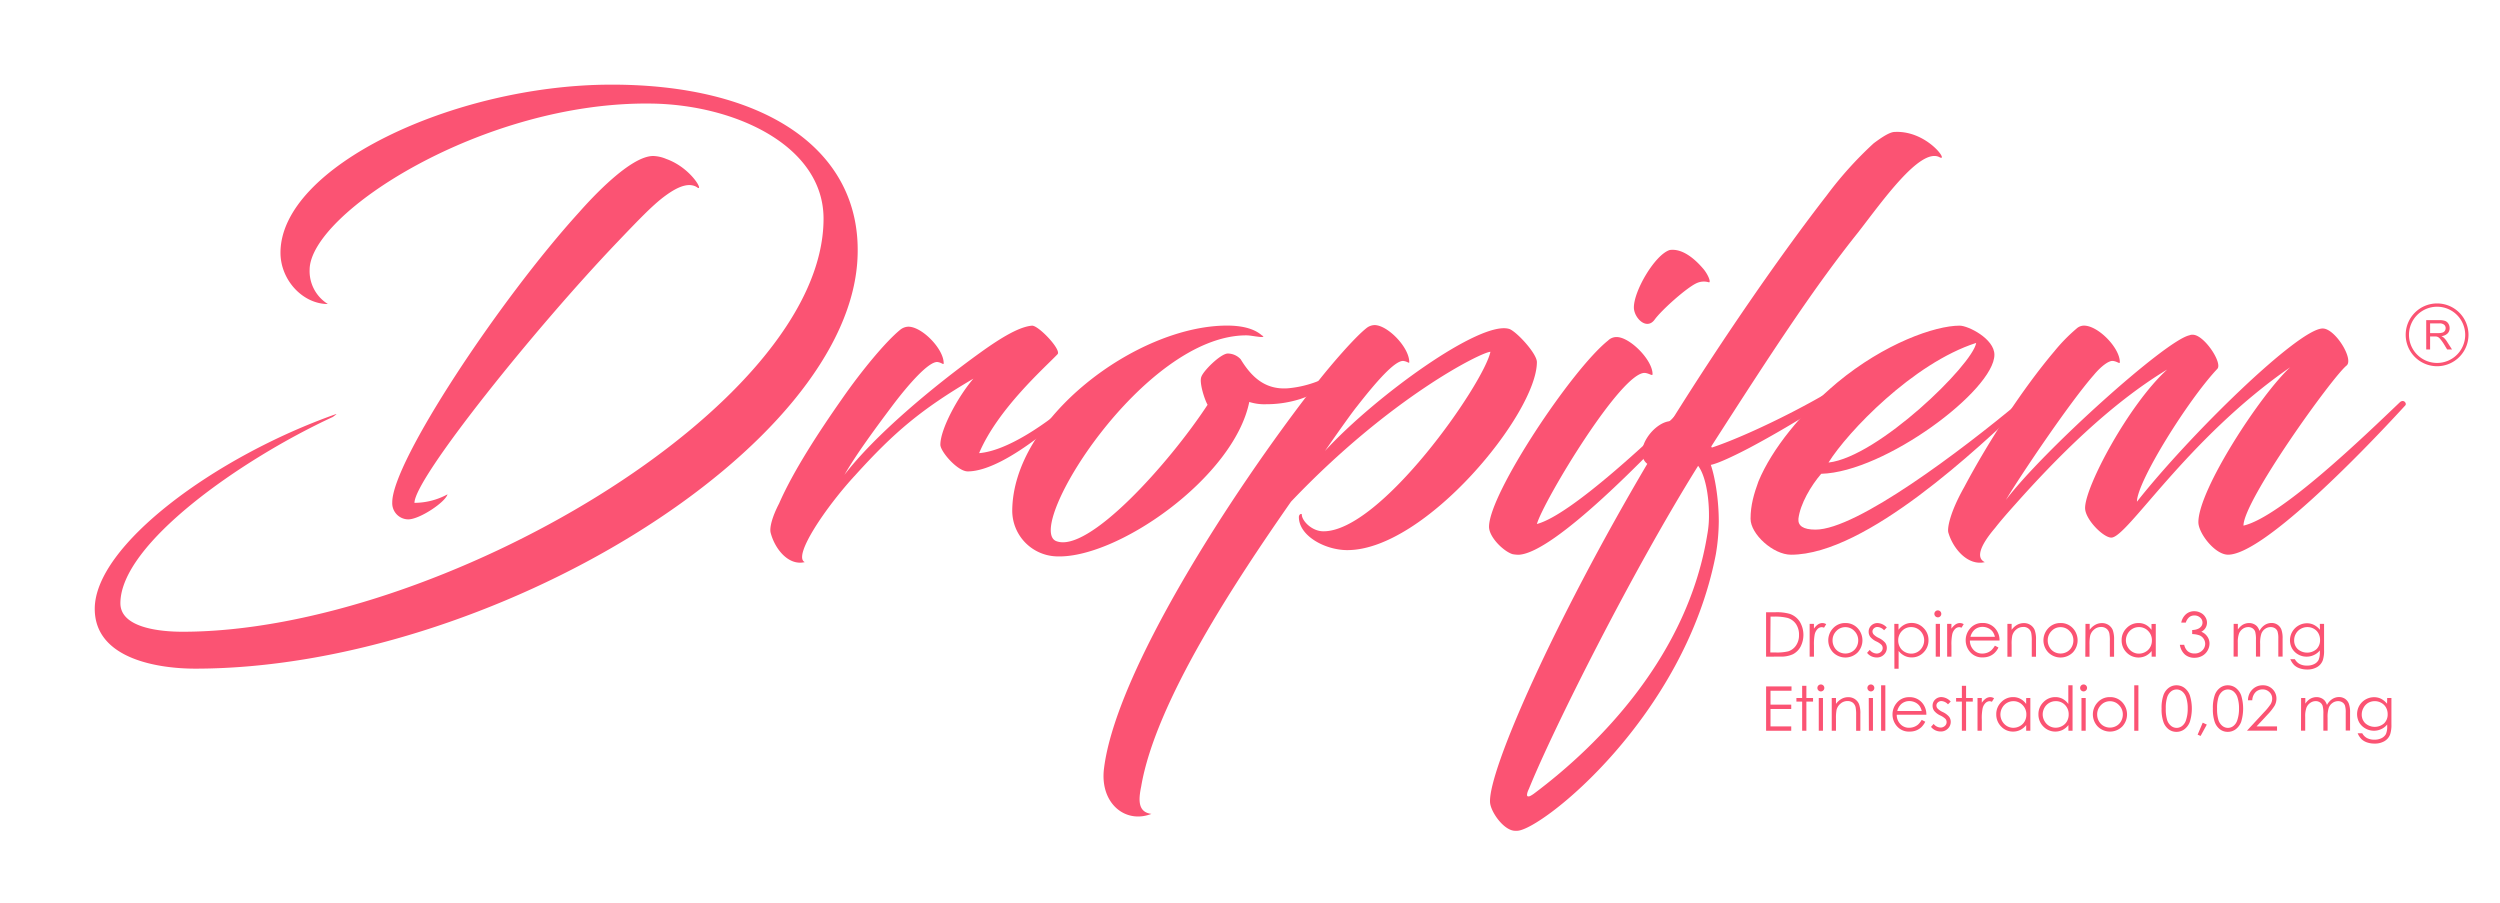 <svg id="Capa_1" data-name="Capa 1" xmlns="http://www.w3.org/2000/svg" viewBox="0 0 844.09 304.85"><defs><style>.cls-1{fill:#fb5373;}</style></defs><path class="cls-1" d="M596.29,221.72v-15h3.1a15.86,15.86,0,0,1,4.88.54,6.54,6.54,0,0,1,3.4,2.64,8.7,8.7,0,0,1,.26,8.45,6.19,6.19,0,0,1-2.53,2.52,9.38,9.38,0,0,1-4.35.82Zm1.43-1.42h1.73a16.58,16.58,0,0,0,4.31-.38,5,5,0,0,0,2.65-2,6,6,0,0,0,1-3.49,6.37,6.37,0,0,0-1-3.7,5.25,5.25,0,0,0-2.92-2.11,17.81,17.81,0,0,0-4.63-.43h-1.06Z"/><path class="cls-1" d="M611,210.65h1.45v1.61a5.24,5.24,0,0,1,1.37-1.43,2.79,2.79,0,0,1,1.51-.47,2.63,2.63,0,0,1,1.26.38l-.74,1.2a2,2,0,0,0-.75-.19,2.06,2.06,0,0,0-1.38.58,3.72,3.72,0,0,0-1,1.82,17.87,17.87,0,0,0-.26,3.82v3.75H611Z"/><path class="cls-1" d="M623.07,210.36a5.49,5.49,0,0,1,4.24,1.85,6,6,0,0,1-.08,8.06,5.87,5.87,0,0,1-8.32,0,5.93,5.93,0,0,1-.09-8.05A5.48,5.48,0,0,1,623.07,210.36Zm0,1.39a4.1,4.1,0,0,0-3.06,1.32,4.37,4.37,0,0,0-1.27,3.17,4.48,4.48,0,0,0,.58,2.24,4.1,4.1,0,0,0,1.57,1.6,4.43,4.43,0,0,0,4.35,0,4.12,4.12,0,0,0,1.58-1.6,4.59,4.59,0,0,0,.58-2.24,4.38,4.38,0,0,0-1.28-3.17A4.11,4.11,0,0,0,623.07,211.75Z"/><path class="cls-1" d="M637.05,211.86l-.92.94a3.29,3.29,0,0,0-2.23-1.11,1.7,1.7,0,0,0-1.19.46,1.43,1.43,0,0,0-.5,1.07,1.61,1.61,0,0,0,.41,1,5.77,5.77,0,0,0,1.71,1.17A6.54,6.54,0,0,1,636.5,217a2.89,2.89,0,0,1,.56,1.74,3.12,3.12,0,0,1-1,2.31,3.28,3.28,0,0,1-2.4.94,4.29,4.29,0,0,1-1.83-.41,4.08,4.08,0,0,1-1.44-1.15l.9-1a3.1,3.1,0,0,0,2.31,1.23,2.07,2.07,0,0,0,1.46-.55,1.71,1.71,0,0,0,.6-1.29,1.63,1.63,0,0,0-.4-1.09,6.23,6.23,0,0,0-1.79-1.18,5.82,5.82,0,0,1-2-1.53,2.86,2.86,0,0,1-.54-1.72,2.79,2.79,0,0,1,.86-2.09,3,3,0,0,1,2.18-.84A4.52,4.52,0,0,1,637.05,211.86Z"/><path class="cls-1" d="M639.59,210.65H641v2a5.81,5.81,0,0,1,2-1.74,5.09,5.09,0,0,1,2.45-.58,5.47,5.47,0,0,1,4,1.7,5.61,5.61,0,0,1,1.68,4.09,5.72,5.72,0,0,1-1.66,4.15,5.43,5.43,0,0,1-4,1.7,5.35,5.35,0,0,1-2.43-.55,6,6,0,0,1-2-1.64v6h-1.42Zm5.7,1.08a4.19,4.19,0,0,0-3.11,1.3,4.38,4.38,0,0,0-1.27,3.21,4.49,4.49,0,0,0,.57,2.26,4,4,0,0,0,1.61,1.6,4.5,4.5,0,0,0,2.22.59,4.28,4.28,0,0,0,2.16-.59,4.38,4.38,0,0,0,1.61-1.67,4.56,4.56,0,0,0,.59-2.23,4.47,4.47,0,0,0-.59-2.24,4.35,4.35,0,0,0-1.6-1.64A4.28,4.28,0,0,0,645.29,211.73Z"/><path class="cls-1" d="M654.28,206.09a1.16,1.16,0,0,1,1.17,1.18,1.11,1.11,0,0,1-.34.82,1.14,1.14,0,0,1-.83.35,1.2,1.2,0,0,1-1.17-1.17,1.15,1.15,0,0,1,.35-.84A1.11,1.11,0,0,1,654.28,206.09Zm-.71,4.56H655v11.07h-1.43Z"/><path class="cls-1" d="M657.42,210.65h1.45v1.61a5.41,5.41,0,0,1,1.38-1.43,2.73,2.73,0,0,1,1.5-.47,2.63,2.63,0,0,1,1.27.38l-.75,1.2a2,2,0,0,0-.75-.19,2,2,0,0,0-1.37.58,3.64,3.64,0,0,0-1,1.82,17,17,0,0,0-.27,3.82v3.75h-1.45Z"/><path class="cls-1" d="M673.55,218l1.2.63a6.44,6.44,0,0,1-1.37,1.88,5.41,5.41,0,0,1-1.74,1.08,6,6,0,0,1-2.19.37,5.28,5.28,0,0,1-4.23-1.77,6,6,0,0,1-1.53-4,5.93,5.93,0,0,1,1.29-3.75,5.29,5.29,0,0,1,4.39-2.1,5.45,5.45,0,0,1,4.52,2.15,5.91,5.91,0,0,1,1.22,3.78h-10a4.53,4.53,0,0,0,1.24,3.17,3.92,3.92,0,0,0,2.94,1.23,4.94,4.94,0,0,0,1.65-.29,4.61,4.61,0,0,0,1.36-.78A6.94,6.94,0,0,0,673.55,218Zm0-3a4.8,4.8,0,0,0-.83-1.82,4,4,0,0,0-1.44-1.1,4.42,4.42,0,0,0-1.89-.42,4,4,0,0,0-2.8,1.05,4.72,4.72,0,0,0-1.29,2.29Z"/><path class="cls-1" d="M677.77,210.65h1.43v2a5.87,5.87,0,0,1,1.89-1.7,4.6,4.6,0,0,1,2.26-.57,3.91,3.91,0,0,1,2.2.63,3.74,3.74,0,0,1,1.42,1.7,8.87,8.87,0,0,1,.46,3.33v5.7H686v-5.28a13.8,13.8,0,0,0-.15-2.56,2.6,2.6,0,0,0-2.79-2.21,3.5,3.5,0,0,0-2.31.86,4,4,0,0,0-1.35,2.12,14.39,14.39,0,0,0-.2,3v4.06h-1.43Z"/><path class="cls-1" d="M695.72,210.36a5.49,5.49,0,0,1,4.24,1.85,6,6,0,0,1-.08,8.06,5.87,5.87,0,0,1-8.32,0,5.93,5.93,0,0,1-.09-8.05A5.48,5.48,0,0,1,695.72,210.36Zm0,1.39a4.12,4.12,0,0,0-3.06,1.32,4.37,4.37,0,0,0-1.27,3.17,4.48,4.48,0,0,0,.58,2.24,4.1,4.1,0,0,0,1.57,1.6,4.43,4.43,0,0,0,4.35,0,4.12,4.12,0,0,0,1.58-1.6,4.59,4.59,0,0,0,.58-2.24,4.38,4.38,0,0,0-1.28-3.17A4.11,4.11,0,0,0,695.72,211.75Z"/><path class="cls-1" d="M704.13,210.65h1.42v2a5.8,5.8,0,0,1,1.9-1.7,4.59,4.59,0,0,1,2.25-.57,3.94,3.94,0,0,1,2.21.63,3.81,3.81,0,0,1,1.42,1.7,9.08,9.08,0,0,1,.46,3.33v5.7h-1.43v-5.28a12.69,12.69,0,0,0-.16-2.56,2.77,2.77,0,0,0-1-1.65,2.87,2.87,0,0,0-1.83-.56,3.5,3.5,0,0,0-2.31.86,3.9,3.9,0,0,0-1.35,2.12,14.18,14.18,0,0,0-.21,3v4.06h-1.42Z"/><path class="cls-1" d="M727.87,210.65v11.07h-1.4v-1.91a6,6,0,0,1-2,1.64A5.63,5.63,0,0,1,718,220.3a5.72,5.72,0,0,1-1.66-4.15,5.61,5.61,0,0,1,1.68-4.09,5.49,5.49,0,0,1,4-1.7,5.2,5.2,0,0,1,2.47.58,5.78,5.78,0,0,1,1.94,1.74v-2Zm-5.69,1.08a4.29,4.29,0,0,0-2.2.59,4.35,4.35,0,0,0-1.6,1.64,4.48,4.48,0,0,0-.6,2.24,4.58,4.58,0,0,0,.6,2.23A4.34,4.34,0,0,0,720,220.1a4.24,4.24,0,0,0,2.17.59,4.46,4.46,0,0,0,2.21-.59,4,4,0,0,0,1.61-1.6,4.49,4.49,0,0,0,.57-2.26,4.38,4.38,0,0,0-1.27-3.21A4.19,4.19,0,0,0,722.18,211.73Z"/><path class="cls-1" d="M738,210.22h-1.53a5,5,0,0,1,1.6-2.85,4.13,4.13,0,0,1,2.78-1,4.58,4.58,0,0,1,2.19.54,3.82,3.82,0,0,1,1.56,1.44,3.47,3.47,0,0,1,.56,1.89,3.42,3.42,0,0,1-1.92,3.06,4.35,4.35,0,0,1,1.77,1.28,4.13,4.13,0,0,1,1,2.67,4.74,4.74,0,0,1-.67,2.43,4.67,4.67,0,0,1-1.83,1.78,5.34,5.34,0,0,1-2.59.63,4.78,4.78,0,0,1-3.23-1.11,5.47,5.47,0,0,1-1.69-3.27h1.47a4.08,4.08,0,0,0,1.11,2.1,3.4,3.4,0,0,0,2.36.83,3.56,3.56,0,0,0,2.61-1,3.11,3.11,0,0,0,1-2.29,3,3,0,0,0-.5-1.64,3.08,3.08,0,0,0-1.32-1.15,7.53,7.53,0,0,0-2.57-.47v-1.38a4.77,4.77,0,0,0,1.88-.36,2.72,2.72,0,0,0,1.22-.92,2.07,2.07,0,0,0,.38-1.22,2.21,2.21,0,0,0-.78-1.69,2.76,2.76,0,0,0-2-.71,2.62,2.62,0,0,0-1.66.54A4,4,0,0,0,738,210.22Z"/><path class="cls-1" d="M754.16,210.65h1.42v1.91a5.63,5.63,0,0,1,1.53-1.55,4.38,4.38,0,0,1,2.27-.65,3.78,3.78,0,0,1,1.53.32,3.33,3.33,0,0,1,1.18.84,4.54,4.54,0,0,1,.8,1.5,5.2,5.2,0,0,1,1.77-2,4.23,4.23,0,0,1,2.3-.68,3.55,3.55,0,0,1,2,.58,3.51,3.51,0,0,1,1.31,1.62,8.74,8.74,0,0,1,.42,3.11v6.05h-1.45v-6.05a7.77,7.77,0,0,0-.26-2.44,2.17,2.17,0,0,0-.86-1.08,2.61,2.61,0,0,0-1.47-.4,3.16,3.16,0,0,0-1.89.61,3.48,3.48,0,0,0-1.25,1.62,10.13,10.13,0,0,0-.4,3.4v4.34h-1.42v-5.67a9.94,9.94,0,0,0-.25-2.72,2.32,2.32,0,0,0-.87-1.15,2.53,2.53,0,0,0-1.48-.43,3.18,3.18,0,0,0-1.85.59,3.6,3.6,0,0,0-1.27,1.6,8.77,8.77,0,0,0-.41,3.09v4.69h-1.42Z"/><path class="cls-1" d="M783.26,210.65h1.43v8.82a10.46,10.46,0,0,1-.41,3.41,4.43,4.43,0,0,1-1.95,2.35,6.36,6.36,0,0,1-3.32.82,7.56,7.56,0,0,1-2.56-.4,5.11,5.11,0,0,1-1.85-1.08,6.35,6.35,0,0,1-1.31-2h1.54a4.12,4.12,0,0,0,1.63,1.63,5.29,5.29,0,0,0,2.48.53,5.14,5.14,0,0,0,2.46-.54,3.28,3.28,0,0,0,1.43-1.37,6,6,0,0,0,.43-2.65v-.57a5.34,5.34,0,0,1-2,1.56,5.6,5.6,0,0,1-2.46.55A5.68,5.68,0,0,1,776,221a5.44,5.44,0,0,1-2.08-2,5.74,5.74,0,0,1,2.14-7.79,5.7,5.7,0,0,1,2.85-.77,5.22,5.22,0,0,1,2.32.52,6.41,6.41,0,0,1,2.07,1.69Zm-4.2,1.08a4.5,4.5,0,0,0-2.25.59,4.23,4.23,0,0,0-1.63,1.62,4.45,4.45,0,0,0-.59,2.23,4,4,0,0,0,1.22,3,4.82,4.82,0,0,0,6.33,0,4.17,4.17,0,0,0,1.19-3.1,4.44,4.44,0,0,0-.55-2.23,3.9,3.9,0,0,0-1.56-1.56A4.31,4.31,0,0,0,779.06,211.73Z"/><path class="cls-1" d="M596.3,231.76h8.58v1.46h-7.09v4.69h7v1.47h-7v5.88h7v1.47H596.3Z"/><path class="cls-1" d="M608.47,231.54h1.43v4.12h2.25v1.23H609.9v9.84h-1.43v-9.84h-1.94v-1.23h1.94Z"/><path class="cls-1" d="M614.78,231.1a1.16,1.16,0,0,1,1.18,1.18,1.11,1.11,0,0,1-.34.82,1.15,1.15,0,0,1-.84.35,1.14,1.14,0,0,1-.82-.35,1.11,1.11,0,0,1-.34-.82,1.14,1.14,0,0,1,.34-.84A1.13,1.13,0,0,1,614.78,231.1Zm-.7,4.56h1.42v11.07h-1.42Z"/><path class="cls-1" d="M618.46,235.66h1.43v2a5.87,5.87,0,0,1,1.89-1.7,4.63,4.63,0,0,1,2.26-.57,3.91,3.91,0,0,1,2.2.63,3.74,3.74,0,0,1,1.42,1.7,8.87,8.87,0,0,1,.46,3.33v5.7H626.7v-5.28a13.51,13.51,0,0,0-.16-2.56,2.82,2.82,0,0,0-.95-1.65,2.87,2.87,0,0,0-1.83-.56,3.51,3.51,0,0,0-2.32.86,4,4,0,0,0-1.35,2.11,15.32,15.32,0,0,0-.2,3v4.06h-1.43Z"/><path class="cls-1" d="M631.67,231.1a1.16,1.16,0,0,1,1.17,1.18,1.11,1.11,0,0,1-.34.82,1.14,1.14,0,0,1-.83.35,1.2,1.2,0,0,1-1.17-1.17,1.15,1.15,0,0,1,.35-.84A1.11,1.11,0,0,1,631.67,231.1Zm-.71,4.56h1.42v11.07H631Z"/><path class="cls-1" d="M635.13,231.38h1.43v15.35h-1.43Z"/><path class="cls-1" d="M648.84,243.05l1.2.63a6.6,6.6,0,0,1-1.36,1.88,5.57,5.57,0,0,1-1.75,1.08,6,6,0,0,1-2.19.37,5.3,5.3,0,0,1-4.23-1.77,6,6,0,0,1-1.53-4,5.93,5.93,0,0,1,1.29-3.75,5.3,5.3,0,0,1,4.39-2.1,5.48,5.48,0,0,1,4.53,2.15,6,6,0,0,1,1.22,3.78h-10a4.48,4.48,0,0,0,1.23,3.17,3.92,3.92,0,0,0,2.94,1.23,4.9,4.9,0,0,0,1.65-.29,4.61,4.61,0,0,0,1.36-.78A6.67,6.67,0,0,0,648.84,243.05Zm0-3a4.8,4.8,0,0,0-.83-1.82,4,4,0,0,0-1.44-1.1,4.42,4.42,0,0,0-1.89-.42,4.06,4.06,0,0,0-2.8,1.05,4.72,4.72,0,0,0-1.29,2.29Z"/><path class="cls-1" d="M658.63,236.87l-.92.94a3.27,3.27,0,0,0-2.23-1.11,1.72,1.72,0,0,0-1.19.46,1.41,1.41,0,0,0-.49,1.07,1.6,1.6,0,0,0,.4,1,6,6,0,0,0,1.72,1.17,6.37,6.37,0,0,1,2.16,1.59,2.89,2.89,0,0,1,.56,1.74,3.12,3.12,0,0,1-1,2.31,3.27,3.27,0,0,1-2.39.94,4.29,4.29,0,0,1-1.83-.41,4.08,4.08,0,0,1-1.44-1.15l.89-1a3.12,3.12,0,0,0,2.32,1.23,2.09,2.09,0,0,0,1.46-.55,1.71,1.71,0,0,0,.6-1.29,1.69,1.69,0,0,0-.4-1.09,6.32,6.32,0,0,0-1.8-1.18,5.82,5.82,0,0,1-2-1.53,2.86,2.86,0,0,1-.54-1.72,2.79,2.79,0,0,1,.86-2.09,3,3,0,0,1,2.18-.84A4.5,4.5,0,0,1,658.63,236.87Z"/><path class="cls-1" d="M662.4,231.54h1.42v4.12h2.26v1.23h-2.26v9.84H662.4v-9.84h-1.95v-1.23h1.95Z"/><path class="cls-1" d="M667.68,235.66h1.45v1.61a5.26,5.26,0,0,1,1.38-1.43,2.73,2.73,0,0,1,1.5-.47,2.57,2.57,0,0,1,1.26.38l-.74,1.2a2,2,0,0,0-.75-.2,2.09,2.09,0,0,0-1.38.59,3.71,3.71,0,0,0-1,1.82,17,17,0,0,0-.27,3.82v3.75h-1.45Z"/><path class="cls-1" d="M685.52,235.66v11.07h-1.41v-1.91a6,6,0,0,1-2,1.64,5.37,5.37,0,0,1-2.44.55,5.43,5.43,0,0,1-4-1.7,5.72,5.72,0,0,1-1.66-4.15,5.61,5.61,0,0,1,1.68-4.09,5.46,5.46,0,0,1,4-1.7,5.17,5.17,0,0,1,2.47.58,5.6,5.6,0,0,1,1.94,1.74v-2Zm-5.7,1.08A4.32,4.32,0,0,0,676,239a4.57,4.57,0,0,0,1.61,6.14,4.29,4.29,0,0,0,2.17.59,4.5,4.5,0,0,0,2.22-.59,4.06,4.06,0,0,0,1.61-1.6,4.48,4.48,0,0,0,.56-2.26,4.41,4.41,0,0,0-1.26-3.21A4.17,4.17,0,0,0,679.82,236.74Z"/><path class="cls-1" d="M699.77,231.38v15.35h-1.4v-1.91a6,6,0,0,1-2,1.64,5.62,5.62,0,0,1-6.45-1.15,5.73,5.73,0,0,1-1.67-4.15,5.61,5.61,0,0,1,1.68-4.09,5.49,5.49,0,0,1,4-1.7,5.2,5.2,0,0,1,2.47.58,5.69,5.69,0,0,1,1.94,1.74v-6.31Zm-5.69,5.36a4.32,4.32,0,0,0-3.8,2.23,4.57,4.57,0,0,0-.59,2.24,4.47,4.47,0,0,0,.6,2.23,4.38,4.38,0,0,0,1.61,1.67,4.26,4.26,0,0,0,2.17.59,4.43,4.43,0,0,0,2.21-.59,4.09,4.09,0,0,0,1.62-1.6,4.59,4.59,0,0,0,.56-2.26A4.41,4.41,0,0,0,697.2,238,4.19,4.19,0,0,0,694.08,236.74Z"/><path class="cls-1" d="M703.49,231.1a1.12,1.12,0,0,1,.83.34,1.15,1.15,0,0,1,.35.84,1.2,1.2,0,0,1-1.18,1.17,1.14,1.14,0,0,1-.82-.35,1.11,1.11,0,0,1-.34-.82,1.14,1.14,0,0,1,.34-.84A1.13,1.13,0,0,1,703.49,231.1Zm-.71,4.56h1.43v11.07h-1.43Z"/><path class="cls-1" d="M712.41,235.37a5.49,5.49,0,0,1,4.24,1.85,6,6,0,0,1-.08,8.06,5.87,5.87,0,0,1-8.32,0,5.93,5.93,0,0,1-.09-8.05A5.48,5.48,0,0,1,712.41,235.37Zm0,1.39a4.1,4.1,0,0,0-3.06,1.32,4.37,4.37,0,0,0-1.27,3.17,4.48,4.48,0,0,0,.58,2.24,4.1,4.1,0,0,0,1.57,1.6,4.43,4.43,0,0,0,4.35,0,4.12,4.12,0,0,0,1.58-1.6,4.59,4.59,0,0,0,.58-2.24,4.35,4.35,0,0,0-1.29-3.17A4.09,4.09,0,0,0,712.41,236.76Z"/><path class="cls-1" d="M720.6,231.38H722v15.35H720.6Z"/><path class="cls-1" d="M729.83,239.25a13.05,13.05,0,0,1,.64-4.58,5.2,5.2,0,0,1,1.8-2.45,4.29,4.29,0,0,1,2.59-.84,4.46,4.46,0,0,1,2.64.84,5.56,5.56,0,0,1,1.86,2.52,15.12,15.12,0,0,1,0,9,5.51,5.51,0,0,1-1.86,2.51,4.45,4.45,0,0,1-2.65.85,4.29,4.29,0,0,1-2.58-.82,5.32,5.32,0,0,1-1.8-2.46A12.84,12.84,0,0,1,729.83,239.25Zm1.42,0a12.45,12.45,0,0,0,.45,3.84,4.1,4.1,0,0,0,1.34,2,3,3,0,0,0,1.87.67,3,3,0,0,0,1.86-.66,4,4,0,0,0,1.32-2,11.77,11.77,0,0,0,.56-3.85,11.6,11.6,0,0,0-.5-3.7,4.33,4.33,0,0,0-1.38-2.11,3,3,0,0,0-3.73,0,4.11,4.11,0,0,0-1.33,2A12.06,12.06,0,0,0,731.25,239.27Z"/><path class="cls-1" d="M743.72,244l1.38.65L743,248.48l-1-.43Z"/><path class="cls-1" d="M747.15,239.25a13.05,13.05,0,0,1,.64-4.58,5.2,5.2,0,0,1,1.8-2.45,4.29,4.29,0,0,1,2.59-.84,4.46,4.46,0,0,1,2.64.84,5.65,5.65,0,0,1,1.87,2.52,15.34,15.34,0,0,1,0,9,5.6,5.6,0,0,1-1.87,2.51,4.45,4.45,0,0,1-2.65.85,4.29,4.29,0,0,1-2.58-.82,5.32,5.32,0,0,1-1.8-2.46A12.84,12.84,0,0,1,747.15,239.25Zm1.42,0a12.45,12.45,0,0,0,.45,3.84,4.1,4.1,0,0,0,1.34,2,3,3,0,0,0,1.87.67,3,3,0,0,0,1.86-.66,4,4,0,0,0,1.32-2,11.77,11.77,0,0,0,.56-3.85,11.6,11.6,0,0,0-.5-3.7,4.33,4.33,0,0,0-1.38-2.11,3,3,0,0,0-3.73,0,4.11,4.11,0,0,0-1.33,2A12.06,12.06,0,0,0,748.57,239.27Z"/><path class="cls-1" d="M760.45,236.44H759a5.13,5.13,0,0,1,1.48-3.64,4.8,4.8,0,0,1,3.51-1.42,4.42,4.42,0,0,1,3.34,1.34,4.37,4.37,0,0,1,1.28,3.14,5,5,0,0,1-.61,2.39,17.66,17.66,0,0,1-2.37,3l-3.73,4h6.91v1.45H758.66l5.72-6.18a19.07,19.07,0,0,0,2.27-2.77,3.7,3.7,0,0,0,.52-1.9,2.91,2.91,0,0,0-.94-2.17,3.18,3.18,0,0,0-2.3-.91,3.25,3.25,0,0,0-2.39.95A4.12,4.12,0,0,0,760.45,236.44Z"/><path class="cls-1" d="M776.94,235.66h1.42v1.91a5.63,5.63,0,0,1,1.53-1.55,4.38,4.38,0,0,1,2.28-.65,3.77,3.77,0,0,1,1.52.32,3.28,3.28,0,0,1,1.19.84,4.54,4.54,0,0,1,.79,1.5,5.22,5.22,0,0,1,1.78-2,4.2,4.2,0,0,1,2.29-.68,3.58,3.58,0,0,1,2,.58,3.49,3.49,0,0,1,1.3,1.62,8.48,8.48,0,0,1,.43,3.11v6H792v-6a7.85,7.85,0,0,0-.25-2.44,2.19,2.19,0,0,0-.87-1.08,2.6,2.6,0,0,0-1.46-.41,3.22,3.22,0,0,0-1.9.62,3.49,3.49,0,0,0-1.25,1.62,10.46,10.46,0,0,0-.39,3.4v4.34h-1.43v-5.67a9.55,9.55,0,0,0-.25-2.72,2.21,2.21,0,0,0-.87-1.15,2.48,2.48,0,0,0-1.47-.44,3.16,3.16,0,0,0-1.85.6,3.53,3.53,0,0,0-1.27,1.6,8.5,8.5,0,0,0-.42,3.09v4.69h-1.42Z"/><path class="cls-1" d="M806,235.66h1.43v8.82a10.46,10.46,0,0,1-.41,3.41,4.41,4.41,0,0,1-1.94,2.35,6.37,6.37,0,0,1-3.33.82,7.6,7.6,0,0,1-2.56-.4,5.29,5.29,0,0,1-1.85-1.08,6.53,6.53,0,0,1-1.31-2h1.55a4,4,0,0,0,1.63,1.63,5.26,5.26,0,0,0,2.48.53,5.14,5.14,0,0,0,2.46-.54,3.33,3.33,0,0,0,1.43-1.37,6.15,6.15,0,0,0,.42-2.65v-.57a5.31,5.31,0,0,1-2,1.56,5.68,5.68,0,0,1-2.47.55,5.74,5.74,0,0,1-2.87-.76,5.51,5.51,0,0,1-2.08-2,5.79,5.79,0,0,1,0-5.68,5.79,5.79,0,0,1,5-2.88,5.31,5.31,0,0,1,2.31.51,6.37,6.37,0,0,1,2.07,1.7Zm-4.2,1.08a4.5,4.5,0,0,0-2.25.59A4.3,4.3,0,0,0,798,239a4.45,4.45,0,0,0-.59,2.23,4,4,0,0,0,1.23,3,4.81,4.81,0,0,0,6.32,0,4.14,4.14,0,0,0,1.2-3.1,4.55,4.55,0,0,0-.55-2.23,4,4,0,0,0-1.56-1.56A4.32,4.32,0,0,0,801.84,236.74Z"/><path class="cls-1" d="M104.54,91.1a13.07,13.07,0,0,0,6.16,11.55c-8.46,0-16-8.08-16-17.32,0-29,58.48-56.55,111.19-56.75,51.75-.19,84.64,21.55,83.68,57.33-1.54,65.21-124.46,139.85-223.72,139.85-11.54,0-33.86-2.89-33.86-20.2,0-21.35,40.59-51.36,81.57-65.79,0,.19-.39.39-1.16,1-31.16,14.43-71.75,42.9-71.75,62.91,0,8.27,13.27,9.62,21,9.62,85.79,0,216.41-76,216.41-139.47,0-24.62-29.82-38.47-58.09-38.86C163.22,34.16,104.54,72.06,104.54,91.1Zm35.4,78.68a23.45,23.45,0,0,0,11.16-2.88c-.77,2.69-9.43,8.46-13.28,8.46a5.46,5.46,0,0,1-5.38-5.77c0-13.66,36.16-68.29,63.09-97.92,4.24-4.81,17.32-19,25-19a12.18,12.18,0,0,1,4.43,1c8.65,3.08,13.08,11.74,10.19,9.43-3.08-1.73-7.31.38-12.12,4.23-3.27,2.69-6.73,6.15-14.42,14.23C180.72,110.72,139.94,161.51,139.94,169.78Z"/><path class="cls-1" d="M304,111.3a4.55,4.55,0,0,1,2.69-1c4.62,0,11.93,7.5,11.93,12.31,0,.77-.58-.19-2.12-.38-2.89-.2-9.62,7.31-15.39,15-5.19,6.93-11.93,16-16,23.09,10.2-13.28,29.44-29.44,46-41.36,7.5-5.39,13.27-8.66,17.31-9,2.12-.19,10,8.08,8.66,9.62C352.9,124,336.93,138,330.58,153c9.24-.76,22.51-9.42,34.44-20,.19-.19,1.34-.39,1.54,0-3.47,4.62-26.55,26.16-39.82,26.16-3.47,0-9.24-6.73-9.24-9,0-5.39,6.16-16.54,11.16-22.32-17.7,10.39-26.74,18.09-39.82,32.52-9.81,10.58-21.35,27.5-17.12,29.43-5.58,1.34-10.2-4.62-11.54-10-.39-1.73.57-5.38,2.88-9.81,4.81-11,13.47-24.23,21.16-35.2C291,125,299.23,115.15,304,111.3Z"/><path class="cls-1" d="M420.8,113.23c-34.81,0-75,64.82-64.25,69.44,10.78,4.42,38.29-26.35,51.17-46-1-1.73-2.88-7.5-2.11-9.42.58-1.93,6.35-7.7,8.85-7.89a6,6,0,0,1,4.42,1.92c3.66,6,8.27,10.39,16,9.82,12.89-1.16,20-8.66,22.12-8.47-1,2.69-8.66,9-18.08,12.12a37.77,37.77,0,0,1-11.35,1.73,16.72,16.72,0,0,1-5.77-.77c-5.2,25.59-45,53.29-65.41,52.13a15.46,15.46,0,0,1-14.62-15.19c0-31.36,42.13-62.72,72.53-62.72,7.3,0,10.38,2.12,11.73,3.28,1,.57.38.57-.39.57C423.69,113.61,422.15,113.23,420.8,113.23Z"/><path class="cls-1" d="M461.2,110.92a4.64,4.64,0,0,1,2.89-1.16c4.42,0,11.73,7.5,11.73,12.51,0,.57-.57-.2-1.92-.39-2.89-.38-9.62,7.5-15.78,15.39-2.5,3.08-10.77,15-10.77,15,16.74-18.28,52.71-44.44,62.33-41.17,2.5,1,9.23,8.27,9.23,11.16,0,17.31-37.7,63.48-64,63.48-7.51,0-16.36-4.81-16.36-11.16,0-1,1-1.35,1-.77,0,1.92,3.27,5.58,7.31,5.58,19.42,0,54.05-49.82,56.36-60.6-2.89,0-33.86,15.39-67.33,50.6-18.66,26.74-45.78,67.71-50.59,96.18-1,4.81-1,8.66,3.46,9.23-8.85,3.47-17.5-3.65-16-15.39,4-32.31,42.52-92.52,71.76-130C449.66,122.84,457.36,114,461.2,110.92Z"/><path class="cls-1" d="M510.64,187.09c-3.08-1-7.89-5.77-7.89-9.23,0-11.16,27.9-53.09,40.21-62.9a4,4,0,0,1,2.89-1.16c4.42,0,12.11,7.7,12.11,12.51,0,.77-1-.2-2.5-.39-7.88-.77-34.24,43.09-36.55,51,11.74-3.08,39.82-29.82,51.56-41.17,1.34-1,2.31.58,1.73,1.16C555.46,155,524.88,186.32,513,187.29A9.79,9.79,0,0,1,510.64,187.09Zm64.25-96.56c1.73,1.92,2.89,4.8,2.12,4.8a5.77,5.77,0,0,0-4,.2c-3.27,1.34-12.12,9.23-14.43,12.5-2.69,3.46-6.73-.58-6.92-4-.2-5.58,7.11-18.08,12.12-19.62C568.16,83.79,572.39,87.64,574.89,90.53Z"/><path class="cls-1" d="M632.6,48.4c3.08-2.31,5.58-3.85,7.12-3.85,11-.58,18.66,10.58,15,8.46-6.54-3.07-19.23,15-27.31,25.4-14.62,18.27-28.28,39.05-49.63,72.33l.19.38c14-4.62,41.74-18.66,51.36-26.74.19-.38.39-.57.77-.57a1,1,0,0,1,1,1v.38c-6,5.77-24.43,17.51-40.39,26-3.66,1.92-10.2,5.2-13.08,5.77,1.34,3.85,2.69,11.35,2.69,19.24a69.14,69.14,0,0,1-1,11c-10.58,54.83-58.68,92.92-67,93.3h-.58c-3.84.19-8.46-6.35-8.65-9.62-.58-10.77,21.74-61.17,53.09-114.26-5.19-4.23,2.31-14.43,8.08-14.43C582.59,112.84,602,85,616.83,65.9A126.39,126.39,0,0,1,632.6,48.4ZM517.76,268.08c22.7-16.93,52.13-47.13,58.67-87.53a34.65,34.65,0,0,0,.58-6.73c0-6.15-1.16-13.27-3.66-16.54-22.12,35.39-49.05,89.06-57.13,109.07-.77,1.54-.77,2.5-.38,2.5C516.22,269,516.61,268.85,517.76,268.08Z"/><path class="cls-1" d="M607.21,175.17c-.19,2.31,1.54,3.65,5.77,3.65,14,0,49.25-26.74,68.68-42.9.57-.38,1.92.58,1.34,1.16-14.43,13.46-52.71,50.21-78.29,50.21-6,0-13.66-6.93-13.66-12.12,0-4.62,1.15-8.47,2.69-12.7,4.62-11,14.43-23.08,26.55-33.28,16-13.27,33.09-19.24,41.36-19.24,2.88,0,11.73,4.43,11.73,9.82,0,11.92-36.93,39.62-58.48,40.2C611.44,164,607.79,170.17,607.21,175.17Zm10.19-19c16.74-1.92,48.67-33.08,49.83-40.39C645.87,122.65,623.75,145.93,617.4,156.12Z"/><path class="cls-1" d="M742.25,176.32c0-11,21-43.09,31-52.32-35,24.24-55,57.52-60.4,57.52-2.69,0-8.85-6.16-8.85-10,0-7.31,14.81-35,27.7-46.74-19.43,11.73-37.32,29.81-51.36,45.59-3.27,3.65-5.39,6.15-6.73,7.89-5.39,6.34-6.35,10.19-3.47,11.54-5.77,1.34-10.77-4.62-12.31-10-.38-1.34.39-6.54,5.39-15.39,8.27-15.58,19.81-33.27,30.39-45.78a57.74,57.74,0,0,1,7.51-7.69,3.76,3.76,0,0,1,2.5-1c4.8,0,12.11,7.51,12.11,12.32,0,.77-.76-.2-2.3-.39-1.35-.19-4,1.73-6.54,4.81-8.28,9.43-25.2,34.63-29.63,42.13,12.31-16.35,53.86-53.86,61.94-55.59a2.38,2.38,0,0,1,1.16-.2c3.85,0,10.19,9.62,8.27,11.54-9.81,10.39-27.12,38.09-27.12,44.83,18.08-22.9,54.63-58.48,62.71-58.48,4.23,0,10.58,10.38,8.08,12.5-4.81,3.85-34.82,45.59-34.82,54.06,12.5-2.89,40.59-30,52.9-41.75,1.35-1,2.31.58,1.73,1.16-16.73,18.27-48.48,50.4-59.83,50.4C747.83,187.29,742.25,180,742.25,176.32Z"/><path class="cls-1" d="M819.18,118v-9.91h4.39a5.77,5.77,0,0,1,2,.27,2.18,2.18,0,0,1,1.1.94,2.77,2.77,0,0,1,.41,1.5,2.45,2.45,0,0,1-.68,1.77,3.4,3.4,0,0,1-2.11.92,3.18,3.18,0,0,1,.79.5,6.59,6.59,0,0,1,1.09,1.31l1.72,2.7h-1.64L825,115.94c-.39-.6-.7-1-1-1.37a3.13,3.13,0,0,0-.67-.66,2,2,0,0,0-.59-.26,4.09,4.09,0,0,0-.73-.05h-1.52V118Zm1.31-5.53h2.81a4.35,4.35,0,0,0,1.41-.19,1.49,1.49,0,0,0,.77-.59,1.68,1.68,0,0,0,.26-.89,1.48,1.48,0,0,0-.51-1.16,2.38,2.38,0,0,0-1.61-.45h-3.13Z"/><path class="cls-1" d="M822.85,123.65a10.6,10.6,0,1,1,10.6-10.6A10.62,10.62,0,0,1,822.85,123.65Zm0-20.09a9.49,9.49,0,1,0,9.49,9.49A9.5,9.5,0,0,0,822.85,103.56Z"/></svg>